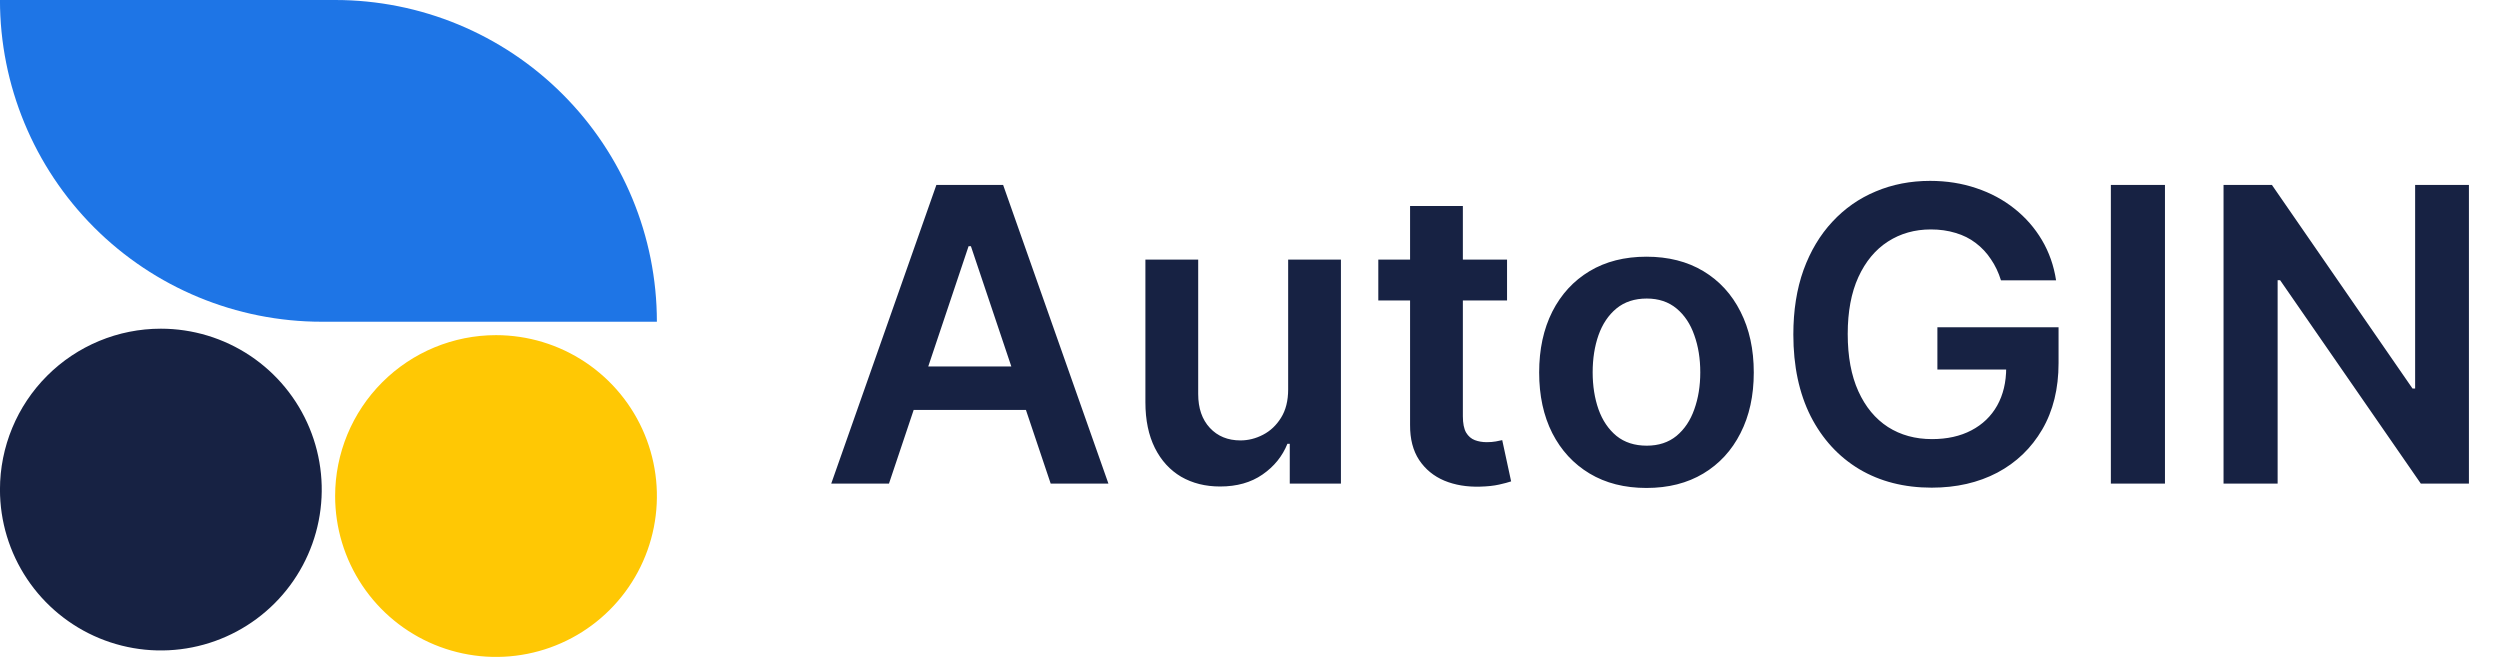 <svg width="137" height="36" viewBox="0 0 137 36" fill="none" xmlns="http://www.w3.org/2000/svg">
<g clip-path="url(#clip0_3_200)">
<path d="M-0.002 -0H18.365C23.041 -0 27.526 1.857 30.832 5.164C34.139 8.47 35.997 12.955 35.997 17.631H17.63C12.954 17.631 8.469 15.774 5.162 12.467C1.856 9.16 -0.002 4.676 -0.002 -0Z" fill="#1E75E6"/>
<path d="M8.815 18.012C10.558 18.012 12.263 18.529 13.713 19.497C15.163 20.466 16.293 21.843 16.96 23.454C17.628 25.065 17.802 26.838 17.462 28.548C17.122 30.258 16.282 31.829 15.049 33.062C13.816 34.295 12.245 35.135 10.535 35.475C8.824 35.816 7.052 35.641 5.441 34.974C3.83 34.306 2.453 33.176 1.484 31.726C0.515 30.276 -0.002 28.572 -0.002 26.828C-0.002 24.49 0.927 22.247 2.58 20.594C4.234 18.94 6.476 18.012 8.815 18.012Z" fill="#172243"/>
<path d="M27.182 18.366C28.925 18.366 30.63 18.883 32.08 19.852C33.53 20.821 34.66 22.198 35.327 23.809C35.995 25.42 36.169 27.192 35.829 28.903C35.489 30.613 34.649 32.184 33.416 33.417C32.183 34.65 30.612 35.49 28.902 35.83C27.192 36.17 25.419 35.995 23.808 35.328C22.197 34.661 20.82 33.531 19.851 32.081C18.882 30.631 18.365 28.927 18.365 27.183C18.365 24.844 19.294 22.602 20.948 20.948C22.601 19.295 24.843 18.366 27.182 18.366Z" fill="#FFC804"/>
<path d="M48.716 26.5H45.552L51.313 10.136H54.972L60.741 26.5H57.577L53.206 13.492H53.078L48.716 26.5ZM48.82 20.084H57.449V22.465H48.82V20.084ZM70.591 21.338V14.227H73.483V26.5H70.679V24.319H70.551C70.274 25.006 69.818 25.568 69.184 26.005C68.556 26.441 67.781 26.66 66.859 26.66C66.055 26.66 65.344 26.481 64.726 26.125C64.113 25.762 63.634 25.238 63.288 24.55C62.942 23.858 62.768 23.022 62.768 22.041V14.227H65.661V21.594C65.661 22.372 65.874 22.99 66.3 23.448C66.726 23.906 67.285 24.135 67.978 24.135C68.404 24.135 68.817 24.031 69.216 23.823C69.616 23.616 69.944 23.307 70.199 22.896C70.46 22.481 70.591 21.962 70.591 21.338ZM82.586 14.227V16.464H75.531V14.227H82.586ZM77.272 11.287H80.165V22.809C80.165 23.197 80.224 23.496 80.341 23.703C80.463 23.906 80.623 24.044 80.82 24.119C81.017 24.194 81.236 24.231 81.475 24.231C81.656 24.231 81.822 24.218 81.971 24.191C82.125 24.164 82.242 24.14 82.322 24.119L82.81 26.38C82.655 26.433 82.434 26.492 82.147 26.556C81.864 26.62 81.518 26.657 81.108 26.668C80.383 26.689 79.731 26.58 79.15 26.34C78.57 26.095 78.109 25.717 77.768 25.206C77.432 24.694 77.267 24.055 77.272 23.288V11.287ZM90.227 26.74C89.028 26.74 87.989 26.476 87.11 25.949C86.231 25.421 85.55 24.684 85.065 23.735C84.585 22.787 84.346 21.679 84.346 20.412C84.346 19.144 84.585 18.033 85.065 17.08C85.55 16.126 86.231 15.386 87.11 14.858C87.989 14.331 89.028 14.067 90.227 14.067C91.425 14.067 92.464 14.331 93.343 14.858C94.222 15.386 94.901 16.126 95.38 17.08C95.865 18.033 96.107 19.144 96.107 20.412C96.107 21.679 95.865 22.787 95.38 23.735C94.901 24.684 94.222 25.421 93.343 25.949C92.464 26.476 91.425 26.74 90.227 26.74ZM90.243 24.423C90.892 24.423 91.436 24.244 91.873 23.887C92.309 23.525 92.634 23.04 92.847 22.433C93.066 21.826 93.175 21.149 93.175 20.404C93.175 19.652 93.066 18.973 92.847 18.366C92.634 17.753 92.309 17.266 91.873 16.904C91.436 16.542 90.892 16.36 90.243 16.36C89.577 16.36 89.023 16.542 88.581 16.904C88.144 17.266 87.816 17.753 87.598 18.366C87.385 18.973 87.278 19.652 87.278 20.404C87.278 21.149 87.385 21.826 87.598 22.433C87.816 23.04 88.144 23.525 88.581 23.887C89.023 24.244 89.577 24.423 90.243 24.423ZM109.653 15.362C109.519 14.93 109.336 14.544 109.101 14.203C108.872 13.857 108.595 13.561 108.27 13.316C107.951 13.071 107.583 12.887 107.168 12.765C106.752 12.637 106.299 12.573 105.809 12.573C104.93 12.573 104.147 12.794 103.46 13.236C102.773 13.678 102.232 14.328 101.838 15.186C101.449 16.038 101.255 17.077 101.255 18.302C101.255 19.538 101.449 20.585 101.838 21.442C102.227 22.3 102.768 22.952 103.46 23.4C104.153 23.842 104.957 24.063 105.873 24.063C106.704 24.063 107.423 23.903 108.031 23.584C108.643 23.264 109.115 22.811 109.445 22.225C109.775 21.634 109.94 20.942 109.94 20.148L110.611 20.252H106.169V17.935H112.809V19.9C112.809 21.301 112.51 22.513 111.914 23.536C111.317 24.558 110.497 25.347 109.453 25.901C108.409 26.449 107.21 26.724 105.857 26.724C104.35 26.724 103.026 26.386 101.886 25.709C100.752 25.027 99.865 24.06 99.225 22.809C98.592 21.551 98.275 20.06 98.275 18.334C98.275 17.013 98.461 15.833 98.834 14.794C99.212 13.756 99.74 12.874 100.416 12.15C101.092 11.42 101.886 10.866 102.797 10.488C103.708 10.104 104.699 9.912 105.769 9.912C106.675 9.912 107.519 10.046 108.302 10.312C109.085 10.573 109.78 10.946 110.388 11.431C111 11.915 111.504 12.491 111.898 13.156C112.292 13.822 112.55 14.557 112.673 15.362H109.653ZM118.64 10.136V26.5H115.675V10.136H118.64ZM135.297 10.136V26.5H132.66L124.95 15.354H124.814V26.5H121.85V10.136H124.502L132.205 21.29H132.349V10.136H135.297Z" fill="#172243"/>
</g>
<defs>
<clipPath id="clip0_3_200">
<rect width="137" height="36" fill="white"/>
</clipPath>
</defs>
</svg>
